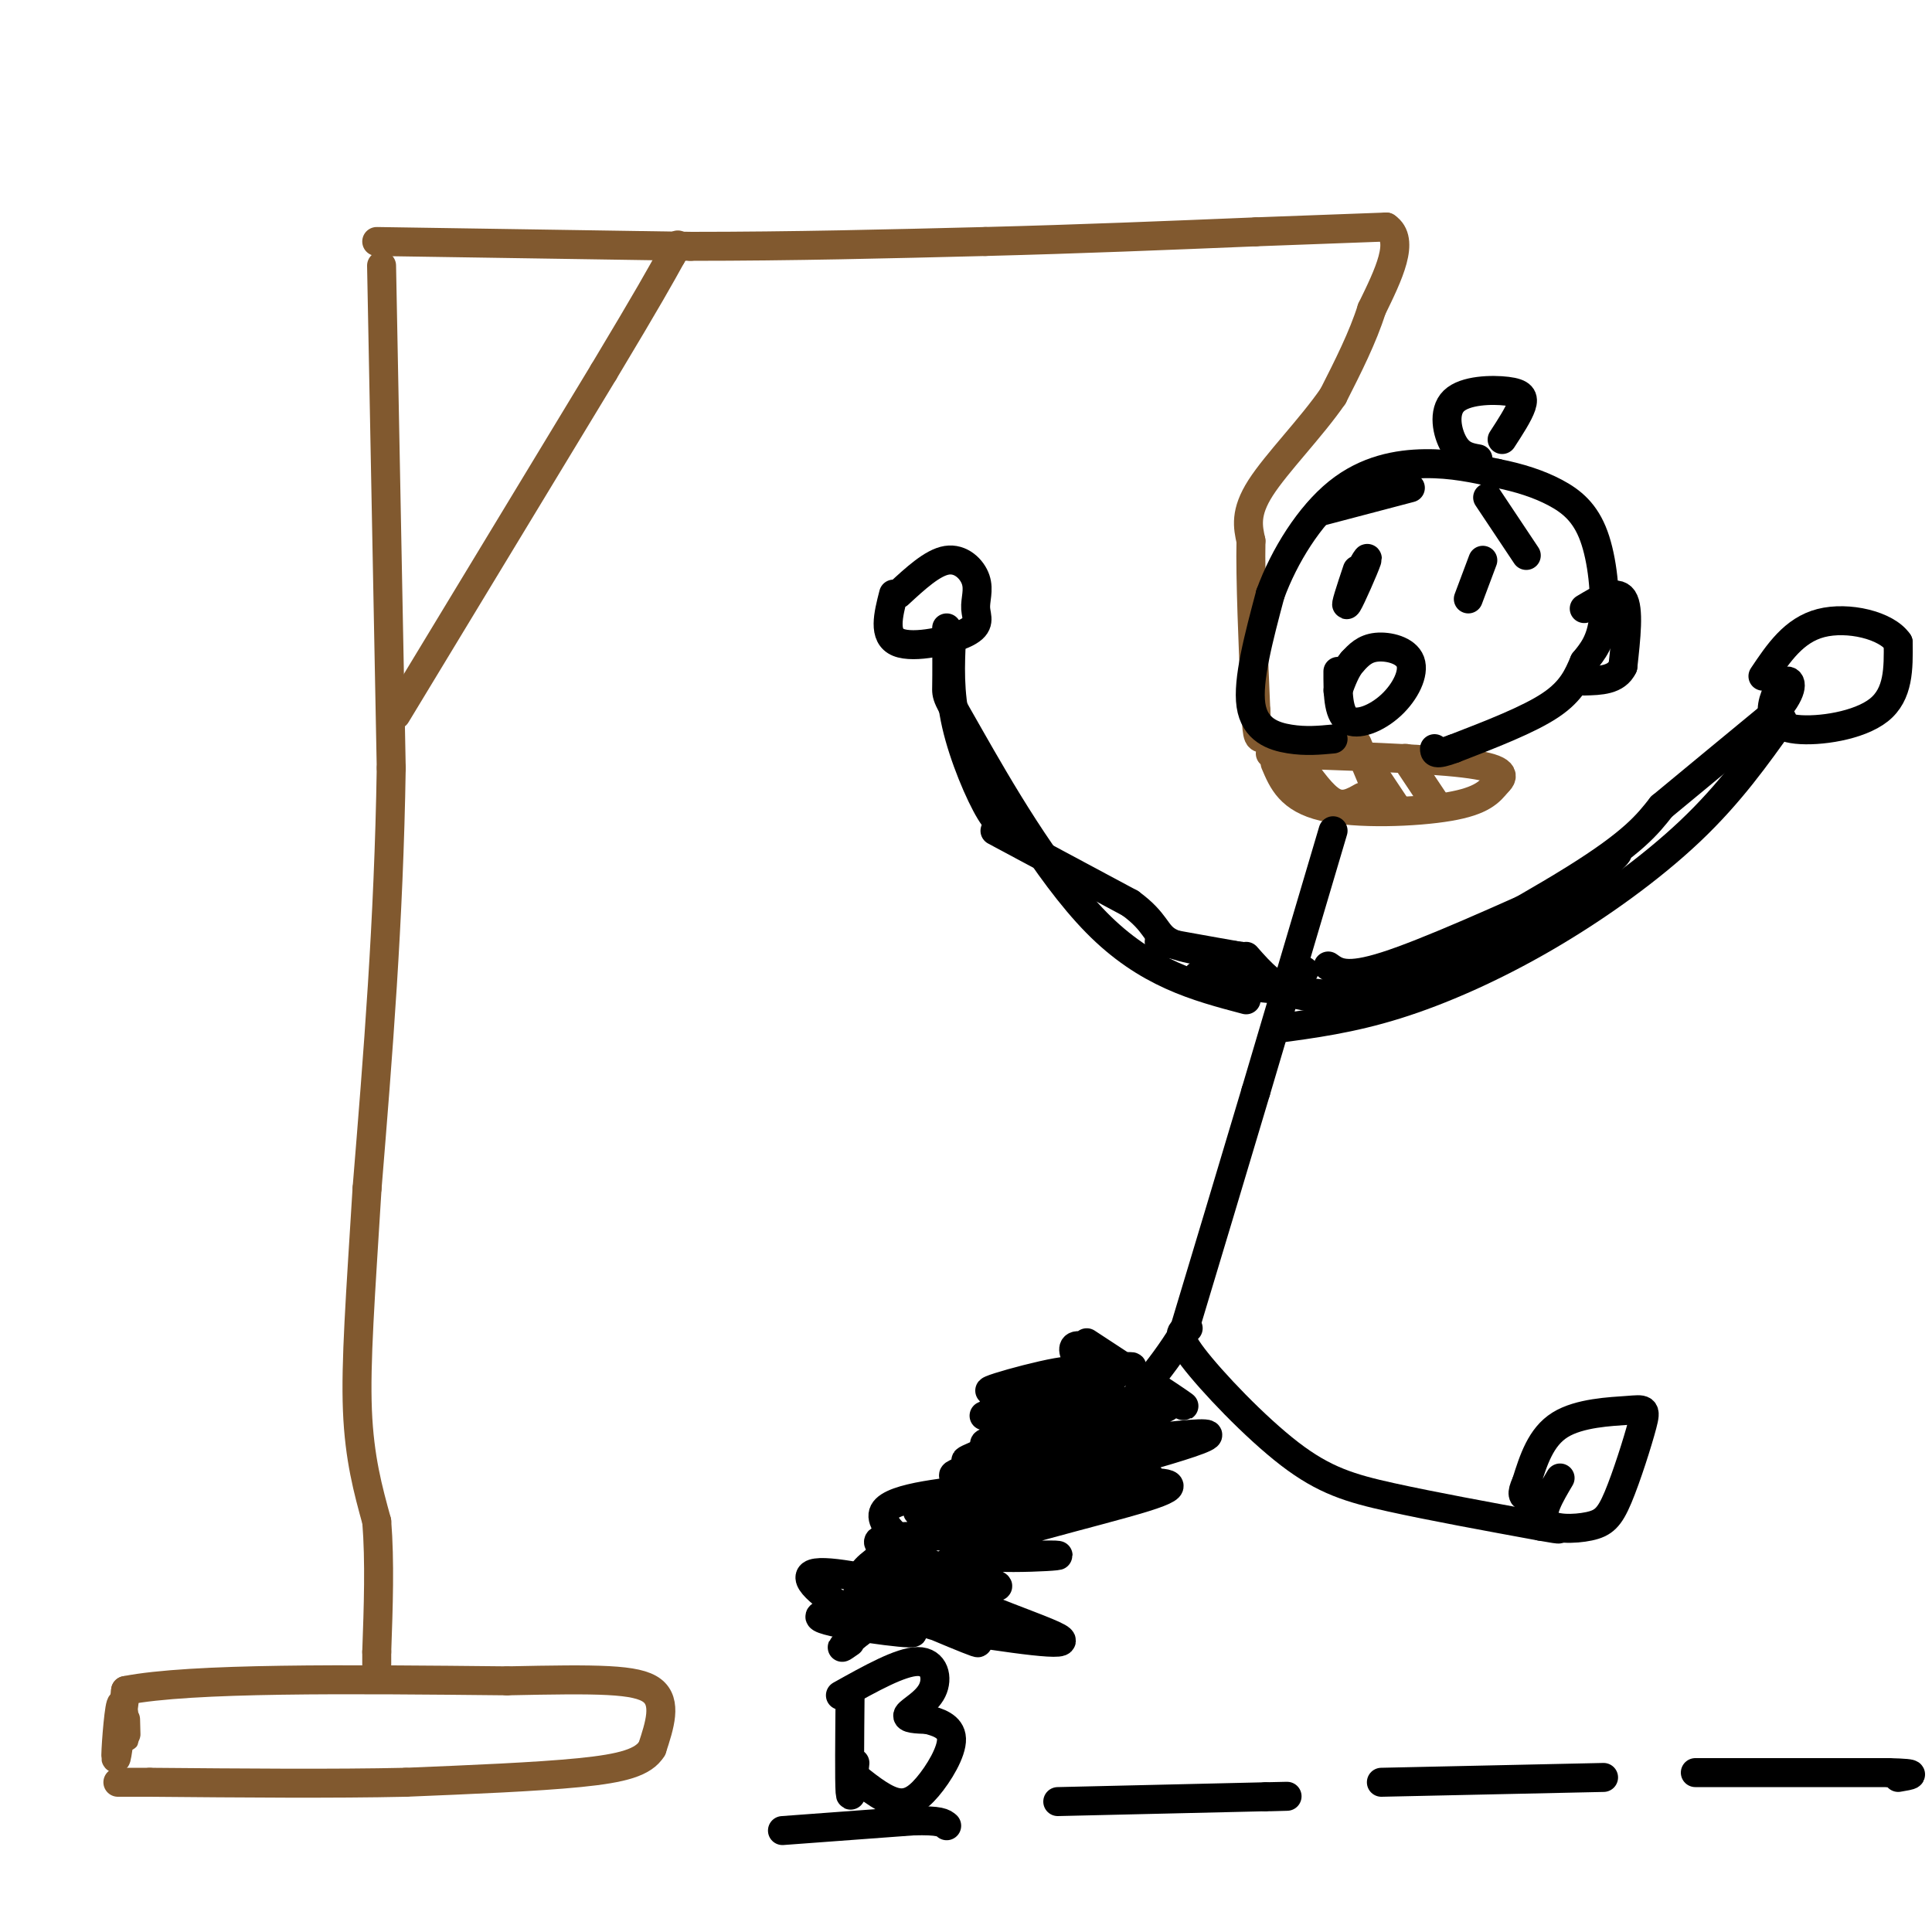 <svg viewBox='0 0 400 400' version='1.1' xmlns='http://www.w3.org/2000/svg' xmlns:xlink='http://www.w3.org/1999/xlink'><g fill='none' stroke='#81592f' stroke-width='6' stroke-linecap='round' stroke-linejoin='round'><path d='M26,356c0.071,2.357 0.143,4.714 0,3c-0.143,-1.714 -0.500,-7.500 -1,-6c-0.500,1.500 -1.143,10.286 -1,11c0.143,0.714 1.071,-6.643 2,-14'/><path d='M26,350c13.500,-2.667 46.250,-2.333 79,-2'/><path d='M105,348c18.956,-0.400 26.844,-0.400 30,2c3.156,2.400 1.578,7.200 0,12'/><path d='M135,362c-1.733,2.889 -6.067,4.111 -15,5c-8.933,0.889 -22.467,1.444 -36,2'/><path d='M84,369c-14.833,0.333 -33.917,0.167 -53,0'/><path d='M31,369c-9.500,0.000 -6.750,0.000 -4,0'/><path d='M79,55c0.000,0.000 2.000,104.000 2,104'/><path d='M81,159c-0.500,31.833 -2.750,59.417 -5,87'/><path d='M76,246c-1.400,22.733 -2.400,36.067 -2,46c0.400,9.933 2.200,16.467 4,23'/><path d='M78,315c0.667,8.333 0.333,17.667 0,27'/><path d='M78,342c0.000,4.500 0.000,2.250 0,0'/><path d='M82,148c0.000,0.000 43.000,-71.000 43,-71'/><path d='M125,77c9.500,-15.833 11.750,-19.917 14,-24'/><path d='M139,53c2.333,-4.000 1.167,-2.000 0,0'/><path d='M78,50c0.000,0.000 65.000,1.000 65,1'/><path d='M143,51c21.000,0.000 41.000,-0.500 61,-1'/><path d='M204,50c19.500,-0.500 37.750,-1.250 56,-2'/><path d='M260,48c13.833,-0.500 20.417,-0.750 27,-1'/><path d='M287,47c4.000,2.667 0.500,9.833 -3,17'/><path d='M284,64c-1.833,5.833 -4.917,11.917 -8,18'/><path d='M276,82c-4.489,6.533 -11.711,13.867 -15,19c-3.289,5.133 -2.644,8.067 -2,11'/><path d='M259,112c-0.167,7.667 0.417,21.333 1,35'/><path d='M260,147c0.289,6.600 0.511,5.600 2,6c1.489,0.400 4.244,2.200 7,4'/><path d='M264,158c1.556,3.689 3.111,7.378 10,9c6.889,1.622 19.111,1.178 26,0c6.889,-1.178 8.444,-3.089 10,-5'/><path d='M310,162c1.778,-1.578 1.222,-3.022 -7,-4c-8.222,-0.978 -24.111,-1.489 -40,-2'/><path d='M269,158c2.417,3.417 4.833,6.833 7,8c2.167,1.167 4.083,0.083 6,-1'/><path d='M283,158c0.000,0.000 6.000,9.000 6,9'/><path d='M281,154c0.000,0.000 5.000,12.000 5,12'/><path d='M291,157c0.000,0.000 6.000,9.000 6,9'/></g>
<g fill='none' stroke='#000000' stroke-width='6' stroke-linecap='round' stroke-linejoin='round'><path d='M276,153c-2.822,0.267 -5.644,0.533 -9,0c-3.356,-0.533 -7.244,-1.867 -8,-7c-0.756,-5.133 1.622,-14.067 4,-23'/><path d='M263,123c2.893,-7.929 8.125,-16.250 14,-21c5.875,-4.750 12.393,-5.929 18,-6c5.607,-0.071 10.304,0.964 15,2'/><path d='M310,98c4.598,0.912 8.593,2.193 12,4c3.407,1.807 6.225,4.140 8,9c1.775,4.860 2.507,12.246 2,17c-0.507,4.754 -2.254,6.877 -4,9'/><path d='M328,137c-1.289,3.000 -2.511,6.000 -7,9c-4.489,3.000 -12.244,6.000 -20,9'/><path d='M301,155c-4.000,1.500 -4.000,0.750 -4,0'/><path d='M281,118c-1.356,4.067 -2.711,8.133 -2,7c0.711,-1.133 3.489,-7.467 4,-9c0.511,-1.533 -1.244,1.733 -3,5'/><path d='M307,116c0.000,0.000 -3.000,8.000 -3,8'/><path d='M277,139c-0.005,4.322 -0.010,8.644 2,10c2.010,1.356 6.033,-0.255 9,-3c2.967,-2.745 4.876,-6.624 4,-9c-0.876,-2.376 -4.536,-3.250 -7,-3c-2.464,0.250 -3.732,1.625 -5,3'/><path d='M280,137c-1.333,1.500 -2.167,3.750 -3,6'/><path d='M273,106c0.000,0.000 19.000,-5.000 19,-5'/><path d='M308,103c0.000,0.000 8.000,12.000 8,12'/><path d='M276,172c0.000,0.000 -16.000,54.000 -16,54'/><path d='M260,226c-5.167,17.333 -10.083,33.667 -15,50'/><path d='M245,276c-9.222,15.156 -24.778,28.044 -37,38c-12.222,9.956 -21.111,16.978 -30,24'/><path d='M178,338c-5.333,4.333 -3.667,3.167 -2,2'/><path d='M246,275c-1.399,0.506 -2.798,1.012 1,6c3.798,4.988 12.792,14.458 20,20c7.208,5.542 12.631,7.155 21,9c8.369,1.845 19.685,3.923 31,6'/><path d='M319,316c5.500,1.000 3.750,0.500 2,0'/><path d='M264,213c7.839,-1.048 15.679,-2.095 25,-5c9.321,-2.905 20.125,-7.667 31,-14c10.875,-6.333 21.821,-14.238 30,-22c8.179,-7.762 13.589,-15.381 19,-23'/><path d='M258,207c-10.310,-2.720 -20.619,-5.440 -31,-16c-10.381,-10.560 -20.833,-28.958 -26,-38c-5.167,-9.042 -5.048,-8.726 -5,-11c0.048,-2.274 0.024,-7.137 0,-12'/><path d='M162,379c0.000,0.000 27.000,-2.000 27,-2'/><path d='M189,377c5.667,-0.167 6.333,0.417 7,1'/><path d='M219,373c0.000,0.000 43.000,-1.000 43,-1'/><path d='M262,372c7.333,-0.167 4.167,-0.083 1,0'/><path d='M286,369c0.000,0.000 46.000,-1.000 46,-1'/><path d='M351,367c0.000,0.000 40.000,0.000 40,0'/><path d='M391,367c7.000,0.167 4.500,0.583 2,1'/><path d='M176,351c-0.083,8.833 -0.167,17.667 0,20c0.167,2.333 0.583,-1.833 1,-6'/><path d='M174,351c6.250,-3.494 12.500,-6.988 16,-7c3.500,-0.012 4.250,3.458 3,6c-1.250,2.542 -4.500,4.155 -5,5c-0.500,0.845 1.750,0.923 4,1'/><path d='M192,356c1.971,0.522 4.900,1.325 5,4c0.100,2.675 -2.627,7.220 -5,10c-2.373,2.780 -4.392,3.794 -7,3c-2.608,-0.794 -5.804,-3.397 -9,-6'/><path d='M225,278c10.685,7.013 21.370,14.026 20,13c-1.370,-1.026 -14.795,-10.093 -20,-12c-5.205,-1.907 -2.189,3.344 3,8c5.189,4.656 12.551,8.715 10,8c-2.551,-0.715 -15.015,-6.204 -18,-7c-2.985,-0.796 3.507,3.102 10,7'/><path d='M230,295c5.864,2.020 15.525,3.571 10,4c-5.525,0.429 -26.235,-0.263 -25,1c1.235,1.263 24.413,4.483 23,6c-1.413,1.517 -27.419,1.332 -31,2c-3.581,0.668 15.263,2.191 21,3c5.737,0.809 -1.631,0.905 -9,1'/><path d='M219,312c-9.908,0.053 -30.177,-0.315 -29,1c1.177,1.315 23.800,4.311 22,5c-1.800,0.689 -28.023,-0.930 -30,1c-1.977,1.930 20.292,7.409 24,9c3.708,1.591 -11.146,-0.704 -26,-3'/><path d='M180,325c2.275,1.938 20.963,8.282 20,10c-0.963,1.718 -21.578,-1.189 -24,-1c-2.422,0.189 13.348,3.474 13,4c-0.348,0.526 -16.814,-1.707 -19,-3c-2.186,-1.293 9.907,-1.647 22,-2'/><path d='M192,333c5.230,-0.106 7.306,0.629 5,0c-2.306,-0.629 -8.994,-2.622 -14,-4c-5.006,-1.378 -8.332,-2.143 3,-9c11.332,-6.857 37.320,-19.808 40,-23c2.680,-3.192 -17.949,3.374 -24,5c-6.051,1.626 2.474,-1.687 11,-5'/><path d='M213,297c4.068,-2.321 8.738,-5.623 11,-8c2.262,-2.377 2.117,-3.830 -4,-2c-6.117,1.830 -18.205,6.943 -16,6c2.205,-0.943 18.705,-7.944 18,-9c-0.705,-1.056 -18.613,3.831 -17,4c1.613,0.169 22.747,-4.380 28,-5c5.253,-0.620 -5.373,2.690 -16,6'/><path d='M217,289c-7.190,2.415 -17.166,5.452 -9,5c8.166,-0.452 34.476,-4.392 34,-3c-0.476,1.392 -27.736,8.115 -26,9c1.736,0.885 32.467,-4.070 34,-3c1.533,1.070 -26.134,8.163 -36,11c-9.866,2.837 -1.933,1.419 6,0'/><path d='M220,308c3.501,-0.233 9.252,-0.817 15,-1c5.748,-0.183 11.491,0.035 2,3c-9.491,2.965 -34.217,8.676 -36,11c-1.783,2.324 19.378,1.262 18,1c-1.378,-0.262 -25.294,0.276 -26,4c-0.706,3.724 21.798,10.636 26,13c4.202,2.364 -9.899,0.182 -24,-2'/><path d='M195,337c-6.306,-1.540 -10.071,-4.390 -6,-3c4.071,1.390 15.977,7.020 13,6c-2.977,-1.020 -20.836,-8.690 -24,-10c-3.164,-1.310 8.368,3.742 11,6c2.632,2.258 -3.638,1.723 -10,-1c-6.362,-2.723 -12.818,-7.635 -11,-9c1.818,-1.365 11.909,0.818 22,3'/><path d='M190,329c5.282,0.214 7.487,-0.749 4,-4c-3.487,-3.251 -12.666,-8.788 -11,-12c1.666,-3.212 14.179,-4.098 21,-5c6.821,-0.902 7.952,-1.819 4,-2c-3.952,-0.181 -12.987,0.374 -10,-1c2.987,-1.374 17.996,-4.678 21,-6c3.004,-1.322 -5.998,-0.661 -15,0'/><path d='M204,299c-1.089,-0.311 3.689,-1.089 6,-3c2.311,-1.911 2.156,-4.956 2,-8'/><path d='M248,202c0.000,0.000 12.000,0.000 12,0'/><path d='M248,202c5.667,1.083 11.333,2.167 15,2c3.667,-0.167 5.333,-1.583 7,-3'/><path d='M256,204c0.000,0.000 20.000,2.000 20,2'/><path d='M260,203c2.583,1.417 5.167,2.833 11,3c5.833,0.167 14.917,-0.917 24,-2'/><path d='M288,205c-7.000,1.083 -14.000,2.167 -19,1c-5.000,-1.167 -8.000,-4.583 -11,-8'/><path d='M275,200c1.833,1.333 3.667,2.667 12,0c8.333,-2.667 23.167,-9.333 38,-16'/><path d='M325,184c8.750,-4.905 11.625,-9.167 9,-7c-2.625,2.167 -10.750,10.762 -18,16c-7.250,5.238 -13.625,7.119 -20,9'/><path d='M296,202c-7.524,3.262 -16.333,6.917 -10,3c6.333,-3.917 27.810,-15.405 40,-23c12.190,-7.595 15.095,-11.298 18,-15'/><path d='M344,167c6.833,-5.667 14.917,-12.333 23,-19'/><path d='M367,148c4.432,-4.742 4.011,-7.097 3,-7c-1.011,0.097 -2.611,2.644 -3,5c-0.389,2.356 0.434,4.519 5,5c4.566,0.481 12.876,-0.720 17,-4c4.124,-3.280 4.062,-8.640 4,-14'/><path d='M393,133c-2.400,-3.556 -10.400,-5.444 -16,-4c-5.600,1.444 -8.800,6.222 -12,11'/><path d='M197,132c-0.267,5.644 -0.533,11.289 1,18c1.533,6.711 4.867,14.489 7,18c2.133,3.511 3.067,2.756 4,2'/><path d='M206,172c0.000,0.000 28.000,15.000 28,15'/><path d='M234,187c5.467,3.978 5.133,6.422 8,8c2.867,1.578 8.933,2.289 15,3'/><path d='M257,198c-0.333,0.000 -8.667,-1.500 -17,-3'/><path d='M185,123c-1.111,4.338 -2.221,8.677 1,10c3.221,1.323 10.775,-0.369 14,-2c3.225,-1.631 2.122,-3.200 2,-5c-0.122,-1.800 0.736,-3.831 0,-6c-0.736,-2.169 -3.068,-4.477 -6,-4c-2.932,0.477 -6.466,3.738 -10,7'/><path d='M323,306c-2.145,3.624 -4.290,7.247 -3,9c1.290,1.753 6.016,1.635 9,1c2.984,-0.635 4.228,-1.786 6,-6c1.772,-4.214 4.073,-11.490 5,-15c0.927,-3.510 0.480,-3.253 -3,-3c-3.480,0.253 -9.994,0.501 -14,3c-4.006,2.499 -5.503,7.250 -7,12'/><path d='M316,307c-1.167,2.500 -0.583,2.750 0,3'/><path d='M328,126c3.333,-2.000 6.667,-4.000 8,-2c1.333,2.000 0.667,8.000 0,14'/><path d='M336,138c-1.333,2.833 -4.667,2.917 -8,3'/><path d='M306,95c-1.810,-0.322 -3.620,-0.644 -5,-3c-1.380,-2.356 -2.329,-6.745 0,-9c2.329,-2.255 7.935,-2.376 11,-2c3.065,0.376 3.590,1.250 3,3c-0.590,1.750 -2.295,4.375 -4,7'/></g>
</svg>